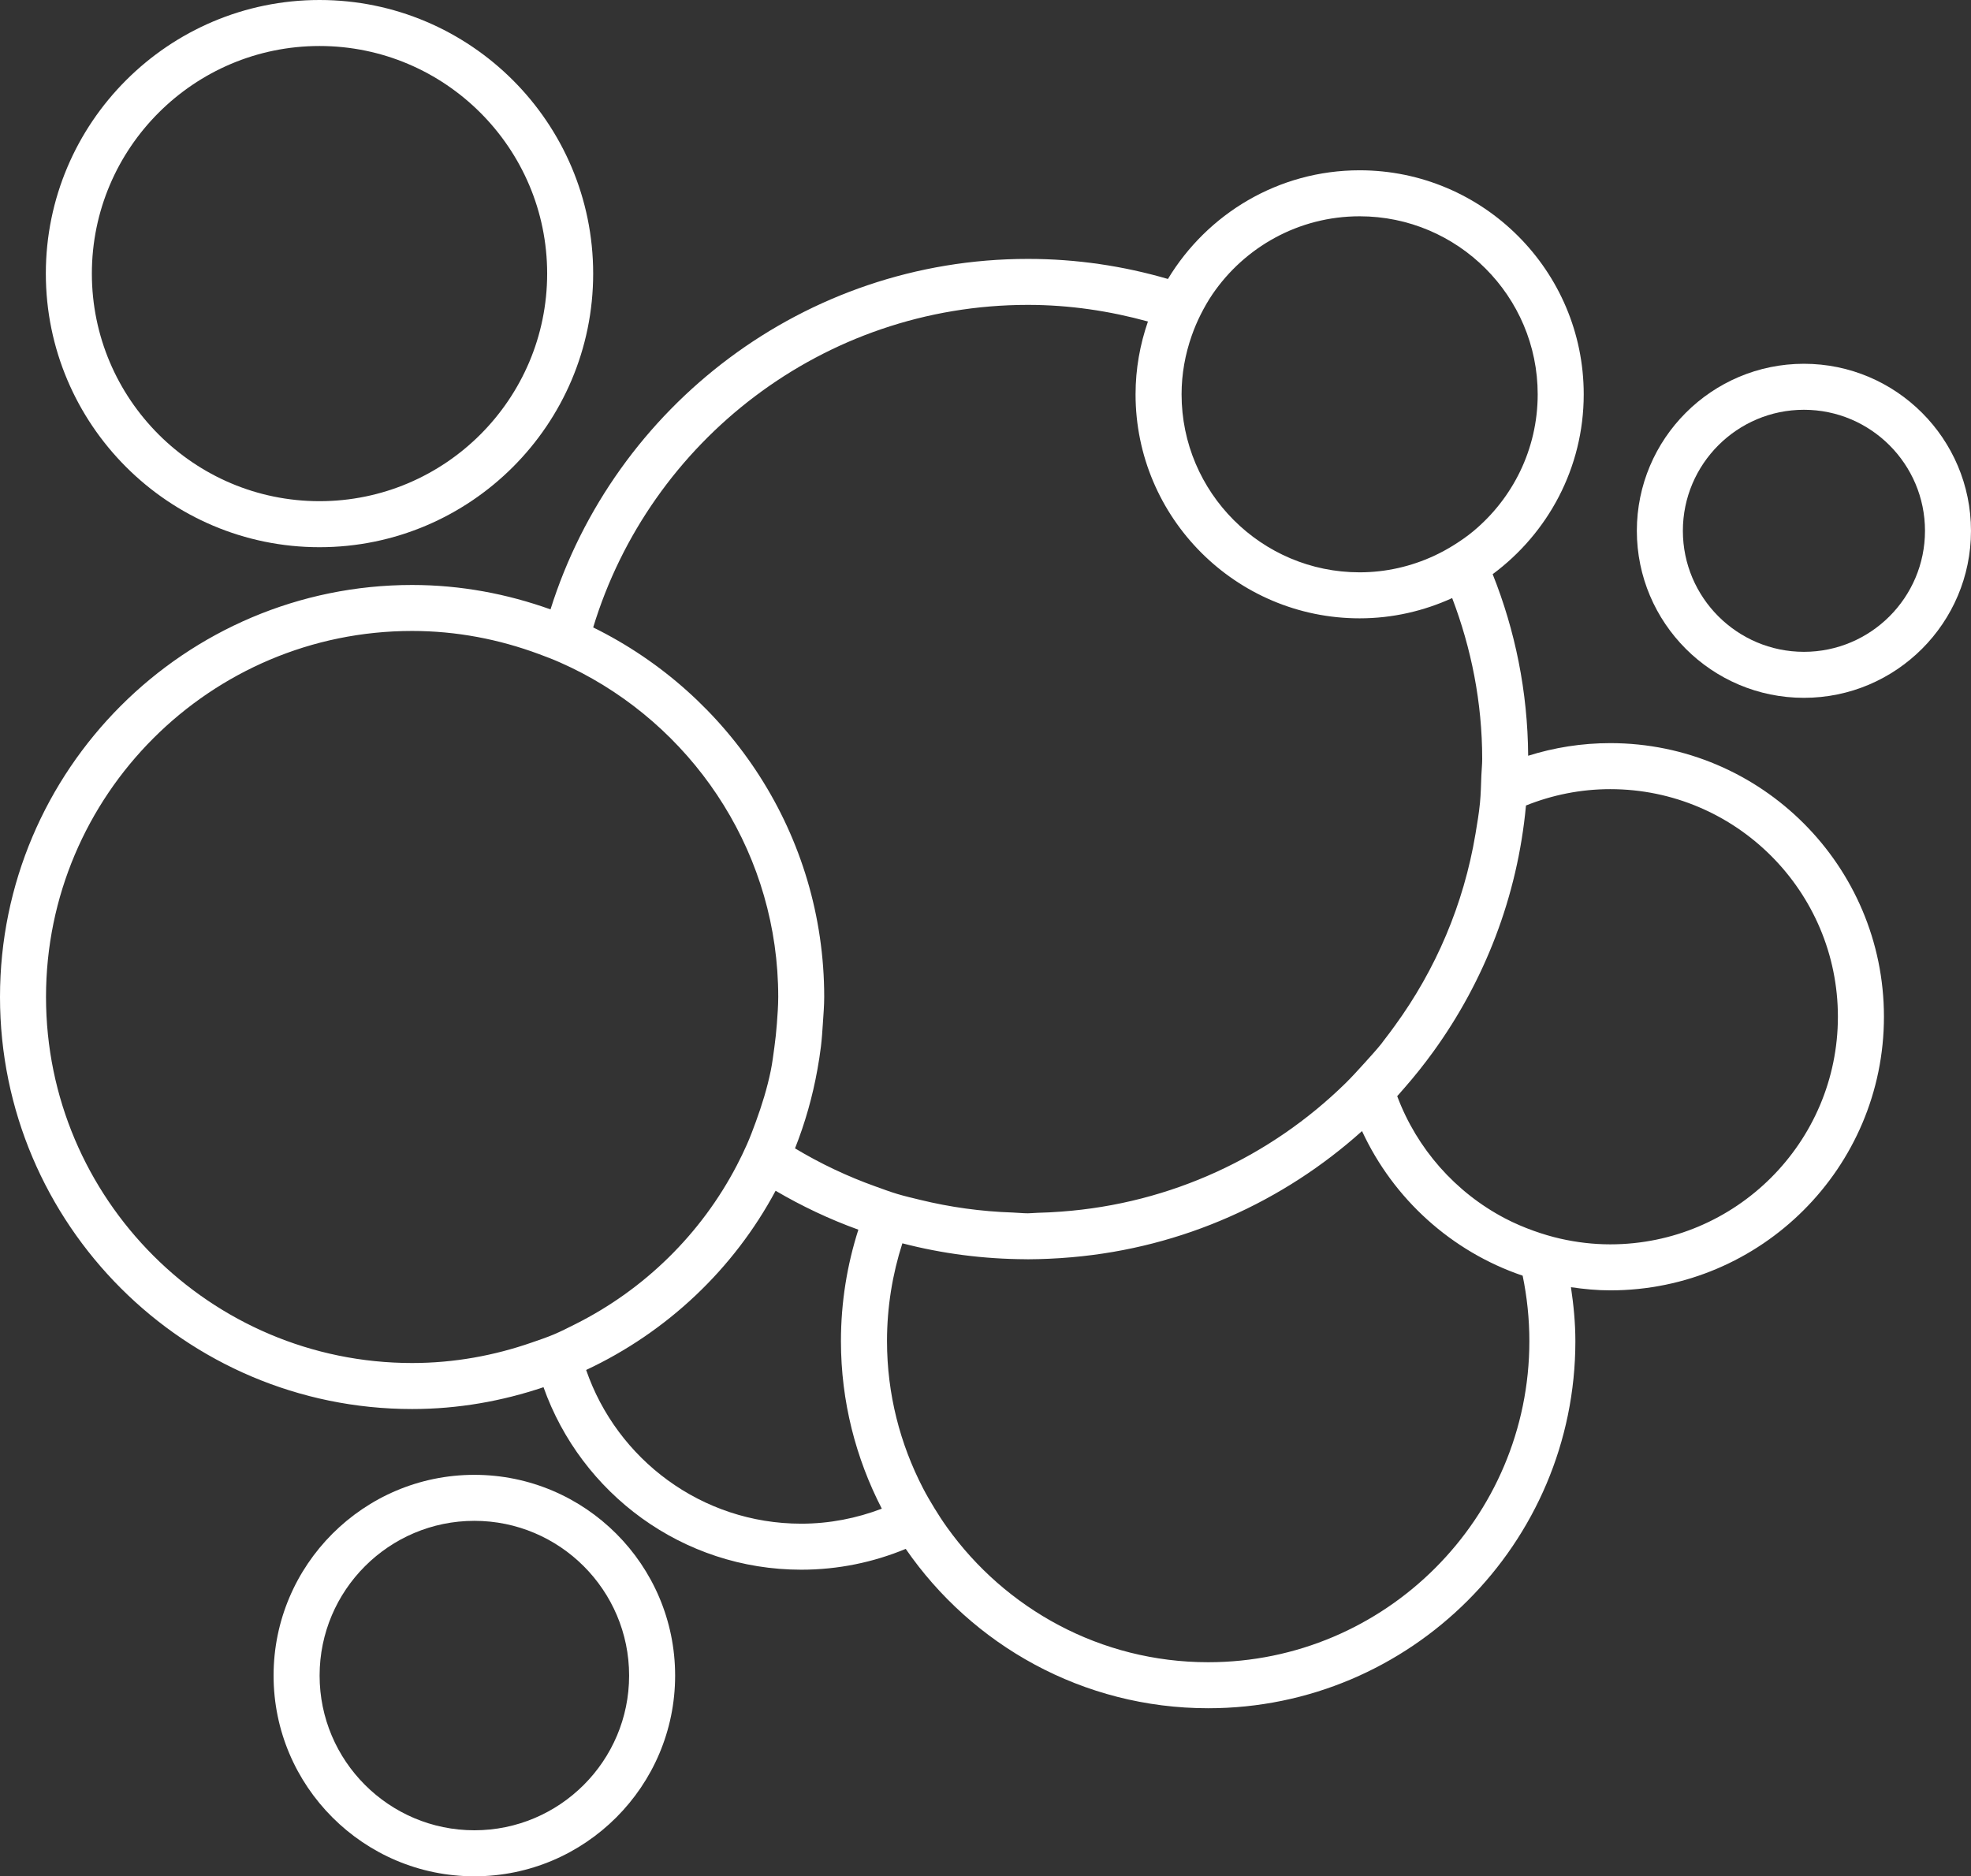 <!-- Generator: Adobe Illustrator 19.0.0, SVG Export Plug-In  -->
<svg version="1.1"
	 xmlns="http://www.w3.org/2000/svg" xmlns:xlink="http://www.w3.org/1999/xlink" xmlns:a="http://ns.adobe.com/AdobeSVGViewerExtensions/3.0/"
	 x="0px" y="0px" width="112.837px" height="107.438px" viewBox="0 0 112.837 107.438"
	 style="enable-background:new 0 0 112.837 107.438;" xml:space="preserve">
<rect x="0" y="0" width="112.837" height="107.438" fill="#333333" stroke="none"/>
<style type="text/css">
	.st0{fill:#FFFFFF;}
</style>
<defs>
</defs>
<g>
	<g>
		<path class="st0" d="M18.292,31.333c8.639,0,15.666-7.027,15.666-15.666S26.931,0,18.292,0S2.624,7.027,2.624,15.666
			S9.653,31.333,18.292,31.333z M31.324,15.666c0,7.186-5.846,13.032-13.032,13.032c-7.187,0-13.033-5.846-13.033-13.032
			S11.105,2.634,18.292,2.634C25.477,2.634,31.324,8.481,31.324,15.666z"/>
	</g>
	<g>
		<path class="st0" d="M92.186,42.552c-1.638,0-3.216,0.255-4.701,0.723c-0.024-3.67-0.745-7.175-2.032-10.397
			c3.155-2.339,5.213-6.078,5.213-10.298c0-7.074-5.755-12.829-12.829-12.829c-4.656,0-8.728,2.501-10.975,6.223
			c-2.545-0.743-5.233-1.149-8.015-1.149c-12.808,0-23.679,8.451-27.331,20.069c-2.48-0.888-5.14-1.398-7.921-1.398
			C10.584,33.495,0,44.079,0,57.088c0,13.01,10.584,23.594,23.594,23.594c2.632,0,5.155-0.452,7.521-1.25
			c2.156,6.078,7.947,10.45,14.755,10.45c2.118,0,4.138-0.427,5.982-1.192c3.795,5.505,10.137,9.125,17.315,9.125
			c11.591,0,21.021-9.43,21.021-21.021c0-1.052-0.103-2.077-0.253-3.088c0.737,0.107,1.484,0.181,2.25,0.181
			c8.639,0,15.668-7.029,15.668-15.668S100.825,42.552,92.186,42.552z M87.554,76.793c0,10.139-8.248,18.387-18.387,18.387
			c-6.164,0-11.616-3.059-14.954-7.728c-0.254-0.355-0.491-0.721-0.72-1.095c-0.23-0.376-0.452-0.756-0.655-1.148
			c-1.307-2.525-2.058-5.383-2.058-8.417c0-1.953,0.312-3.833,0.879-5.599c2.258,0.586,4.622,0.9,7.058,0.911
			c0.044,0,0.087,0.003,0.132,0.003c0.401,0,0.799-0.014,1.197-0.03c0.442-0.019,0.88-0.048,1.316-0.087
			c6.355-0.555,12.122-3.191,16.612-7.225c1.793,3.876,5.115,6.896,9.196,8.281C87.419,74.257,87.554,75.51,87.554,76.793z
			 M33.556,78.445c4.625-2.167,8.444-5.772,10.846-10.261c1.499,0.879,3.082,1.63,4.738,2.228c-0.643,2.014-0.997,4.156-0.997,6.381
			c0,3.458,0.854,6.715,2.34,9.595c-1.437,0.547-2.988,0.859-4.614,0.859C40.166,87.247,35.318,83.558,33.556,78.445z
			 M23.594,78.047c-11.558,0-20.96-9.402-20.96-20.96c0-11.556,9.402-20.958,20.96-20.958c2.551,0,4.987,0.481,7.25,1.32
			c0.417,0.154,0.832,0.312,1.236,0.492c0.42,0.187,0.835,0.385,1.24,0.598c6.669,3.511,11.233,10.502,11.233,18.548
			c0,0.517-0.041,1.024-0.078,1.532c-0.033,0.448-0.081,0.891-0.141,1.331c-0.063,0.457-0.118,0.917-0.21,1.364
			c-0.207,1.008-0.509,1.978-0.856,2.928c-0.158,0.432-0.318,0.862-0.503,1.281c-0.182,0.412-0.378,0.816-0.586,1.214
			c-2.041,3.916-5.282,7.098-9.233,9.08c-0.41,0.205-0.817,0.415-1.241,0.594c-0.41,0.173-0.836,0.315-1.259,0.462
			C28.296,77.621,25.996,78.047,23.594,78.047z M58.846,17.458c2.382,0,4.679,0.349,6.872,0.951
			c-0.452,1.309-0.709,2.708-0.709,4.17c0,7.074,5.754,12.827,12.827,12.827c1.891,0,3.682-0.422,5.299-1.16
			c1.093,2.87,1.719,5.969,1.719,9.219c0,0.317-0.036,0.625-0.048,0.94c-0.019,0.525-0.03,1.054-0.08,1.571
			c-0.057,0.596-0.158,1.178-0.255,1.762c-0.675,4.057-2.285,7.793-4.612,10.988c-0.208,0.286-0.416,0.572-0.636,0.85
			c-0.052,0.066-0.098,0.137-0.152,0.203c-0.281,0.349-0.584,0.678-0.883,1.011c-0.032,0.035-0.064,0.069-0.095,0.105
			c-0.354,0.39-0.707,0.781-1.083,1.15c-4.263,4.168-9.946,6.869-16.249,7.332c-0.455,0.033-0.911,0.06-1.372,0.069
			c-0.183,0.004-0.361,0.028-0.544,0.028c-0.293,0-0.577-0.034-0.867-0.044c-1.821-0.06-3.592-0.308-5.301-0.726
			c-0.437-0.107-0.877-0.208-1.305-0.336c-0.423-0.127-0.833-0.282-1.247-0.43c-1.618-0.578-3.158-1.309-4.611-2.182
			c0.573-1.445,1.004-2.958,1.284-4.526c0.077-0.432,0.147-0.867,0.2-1.308c0.052-0.433,0.082-0.871,0.11-1.311
			c0.032-0.507,0.077-1.01,0.077-1.524c0-9.286-5.407-17.314-13.226-21.16C37.201,25.253,47.126,17.458,58.846,17.458z
			 M69.411,16.851c1.837-2.694,4.928-4.466,8.426-4.466c5.621,0,10.194,4.573,10.194,10.194c0,3.153-1.44,5.975-3.695,7.846
			c-0.344,0.286-0.713,0.541-1.094,0.78c-0.373,0.235-0.762,0.446-1.165,0.632c-1.293,0.594-2.726,0.935-4.24,0.935
			c-5.62,0-10.193-4.573-10.193-10.193c0-1.173,0.209-2.296,0.576-3.346c0.146-0.419,0.319-0.826,0.516-1.219
			C68.938,17.613,69.159,17.221,69.411,16.851z M87.82,70.484c-0.576-0.206-1.136-0.444-1.672-0.726
			c-2.824-1.484-5.031-3.974-6.16-6.991c0.146-0.16,0.285-0.324,0.427-0.487c0.291-0.333,0.574-0.672,0.849-1.018
			c0.271-0.341,0.535-0.688,0.79-1.041c2.924-4.039,4.822-8.865,5.306-14.098c1.494-0.598,3.119-0.936,4.824-0.936
			c7.187,0,13.033,5.846,13.033,13.032c0,7.187-5.846,13.033-13.033,13.033c-0.979,0-1.929-0.117-2.846-0.323
			C88.82,70.812,88.315,70.66,87.82,70.484z"/>
	</g>
	<g>
		<path class="st0" d="M103.271,20.83c-5.274,0-9.564,4.29-9.564,9.564s4.29,9.564,9.564,9.564s9.565-4.29,9.565-9.564
			S108.545,20.83,103.271,20.83z M96.342,30.394c0-3.82,3.109-6.93,6.93-6.93c3.822,0,6.931,3.109,6.931,6.93
			s-3.109,6.93-6.931,6.93C99.451,37.323,96.342,34.214,96.342,30.394z"/>
	</g>
	<g>
		<path class="st0" d="M27.157,84.45c-6.338,0-11.495,5.157-11.495,11.495s5.157,11.493,11.495,11.493s11.493-5.156,11.493-11.493
			S33.495,84.45,27.157,84.45z M27.157,104.803c-4.886,0-8.86-3.974-8.86-8.859c0-4.886,3.975-8.86,8.86-8.86
			s8.859,3.975,8.859,8.86C36.016,100.83,32.043,104.803,27.157,104.803z"/>
	</g>
</g>
</svg>